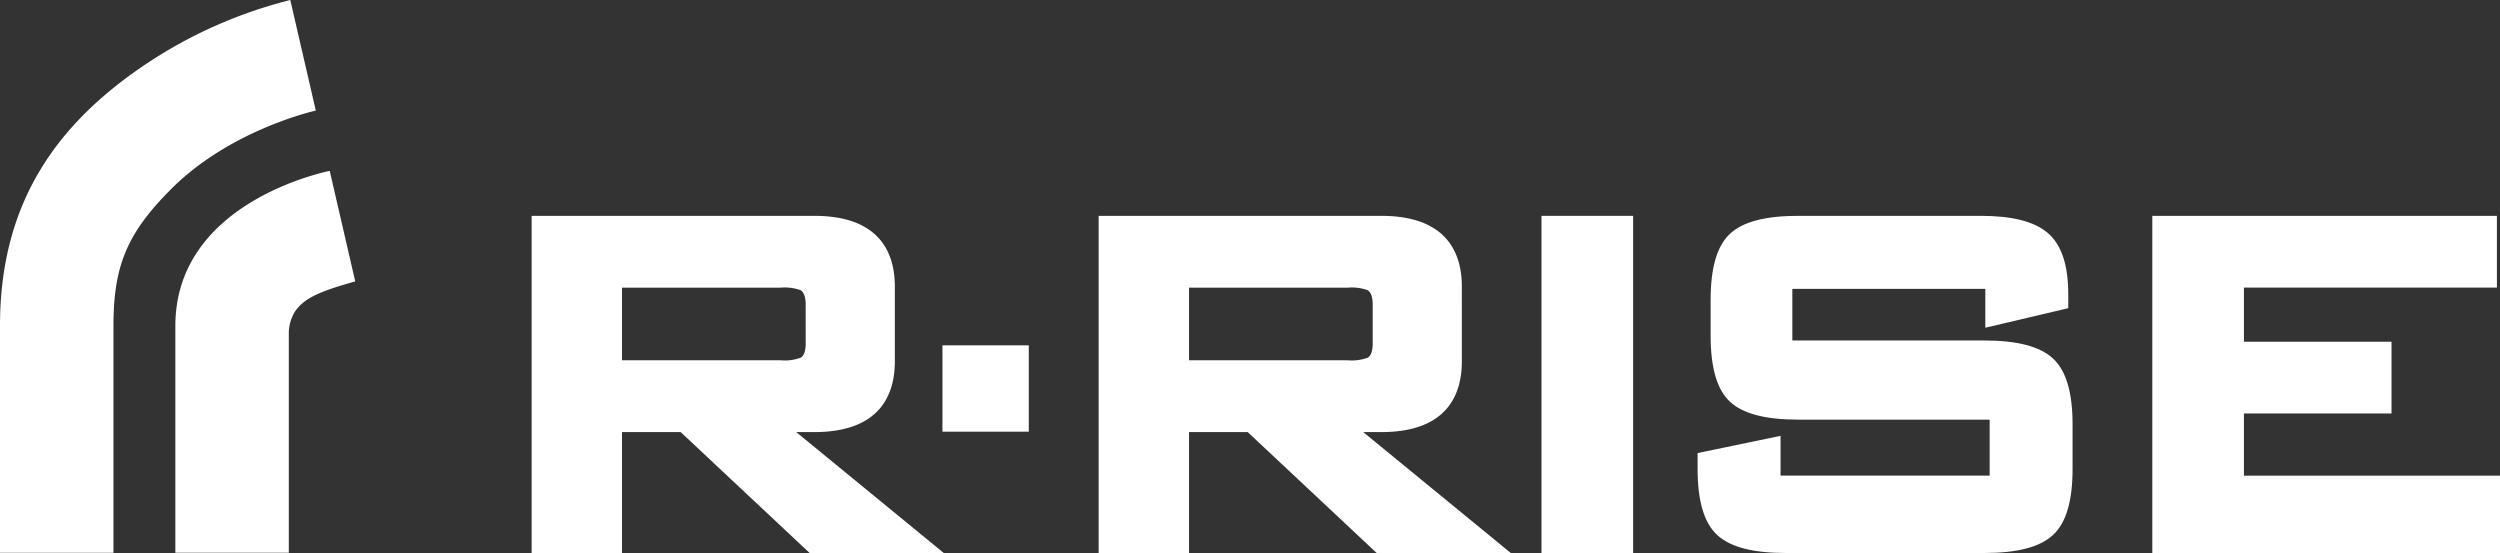<svg xmlns="http://www.w3.org/2000/svg" width="402.597" height="89.055" viewBox="0 0 402.597 89.055">
  <rect x="0" y="0" width="402.597" height="89.055" fill="#333333" stroke="none"/>
  <defs>
    <style>
      .cls-1 {
        fill: #fff;
      }
    </style>
  </defs>
  <g id="logo_footer" transform="translate(-121.487 -465.597)">
    <g id="グループ_182" data-name="グループ 182" transform="translate(121.487 465.597)">
      <path id="パス_58" data-name="パス 58" class="cls-1" d="M172.343,483.4l-4.108-17.8a74.465,74.465,0,0,0-21.594,9.24c-16.221,10.3-25.154,23.559-25.154,43.248v36.529h18.271V518.085c0-9.685,2.189-14.943,9.328-22.081C158.379,486.711,171.493,483.6,172.343,483.4Z" transform="translate(-121.487 -465.597)"/>
      <path id="パス_59" data-name="パス 59" class="cls-1" d="M179.317,497.722c-1.008.237-24.86,5.15-24.86,24.974v36.529h18.271V523.662a6.7,6.7,0,0,1,1.08-3.416c1.482-1.975,3.568-3.035,9.618-4.719Z" transform="translate(-126.219 -470.208)"/>
    </g>
    <g id="グループ_183" data-name="グループ 183" transform="translate(207.101 500.357)">
      <path id="パス_60" data-name="パス 60" class="cls-1" d="M370.671,541.006h2.909c10.72,0,12.97-6.184,12.97-11.371V517.553c0-5.188-2.251-11.371-12.97-11.371H328.06v54.3h14.556V541.006h9.449l20.769,19.471h21.6Zm1.522-14.294c0,1.215-.277,2-.779,2.3a7.376,7.376,0,0,1-3.225.432H342.616v-11.7h25.573a7.669,7.669,0,0,1,3.176.4c.55.332.828,1.117.828,2.331Z" transform="translate(-236.75 -506.182)"/>
      <path id="パス_61" data-name="パス 61" class="cls-1" d="M264.059,541.006h2.909c10.72,0,12.97-6.184,12.97-11.371V517.553c0-5.188-2.251-11.371-12.97-11.371h-45.52v54.3H236V541.006h9.449l20.769,19.471h21.6Zm1.522-14.294c0,1.215-.277,2-.779,2.3a7.378,7.378,0,0,1-3.226.432H236v-11.7h25.572a7.661,7.661,0,0,1,3.176.4c.55.332.829,1.117.829,2.331Z" transform="translate(-221.448 -506.182)"/>
      <rect id="長方形_109" data-name="長方形 109" class="cls-1" width="14.755" height="54.295" transform="translate(162.626)"/>
      <path id="パス_62" data-name="パス 62" class="cls-1" d="M497.862,529.107c-2.12-1.922-5.746-2.856-11.089-2.856H455.936v-8.31h31.078V524.2l13.356-3.151v-2.2c0-4.8-1.093-8.056-3.339-9.946-2.174-1.833-5.717-2.723-10.829-2.723H456.945c-5.336,0-8.942.937-11.026,2.865-2.113,1.956-3.141,5.457-3.141,10.7v5.691c0,5.248,1.028,8.749,3.141,10.7,2.081,1.928,5.69,2.865,11.026,2.865h30.767v9.008H454.039V541.61l-13.358,2.772v2.527c0,5.252,1.047,8.756,3.2,10.711,2.115,1.923,5.736,2.857,11.069,2.857H486.8c5.332,0,8.951-.934,11.065-2.856,2.155-1.956,3.2-5.46,3.2-10.712V539.82C501.068,534.57,500.019,531.066,497.862,529.107Z" transform="translate(-252.915 -506.182)"/>
      <path id="パス_63" data-name="パス 63" class="cls-1" d="M540.932,548.018V538.011H564.7v-11.56H540.932v-8.709h40.74v-11.56H526.178v54.3H582.17V548.018Z" transform="translate(-265.186 -506.182)"/>
      <rect id="長方形_110" data-name="長方形 110" class="cls-1" width="13.903" height="13.903" transform="translate(66.156 20.854)"/>
    </g>
  </g>
</svg>
